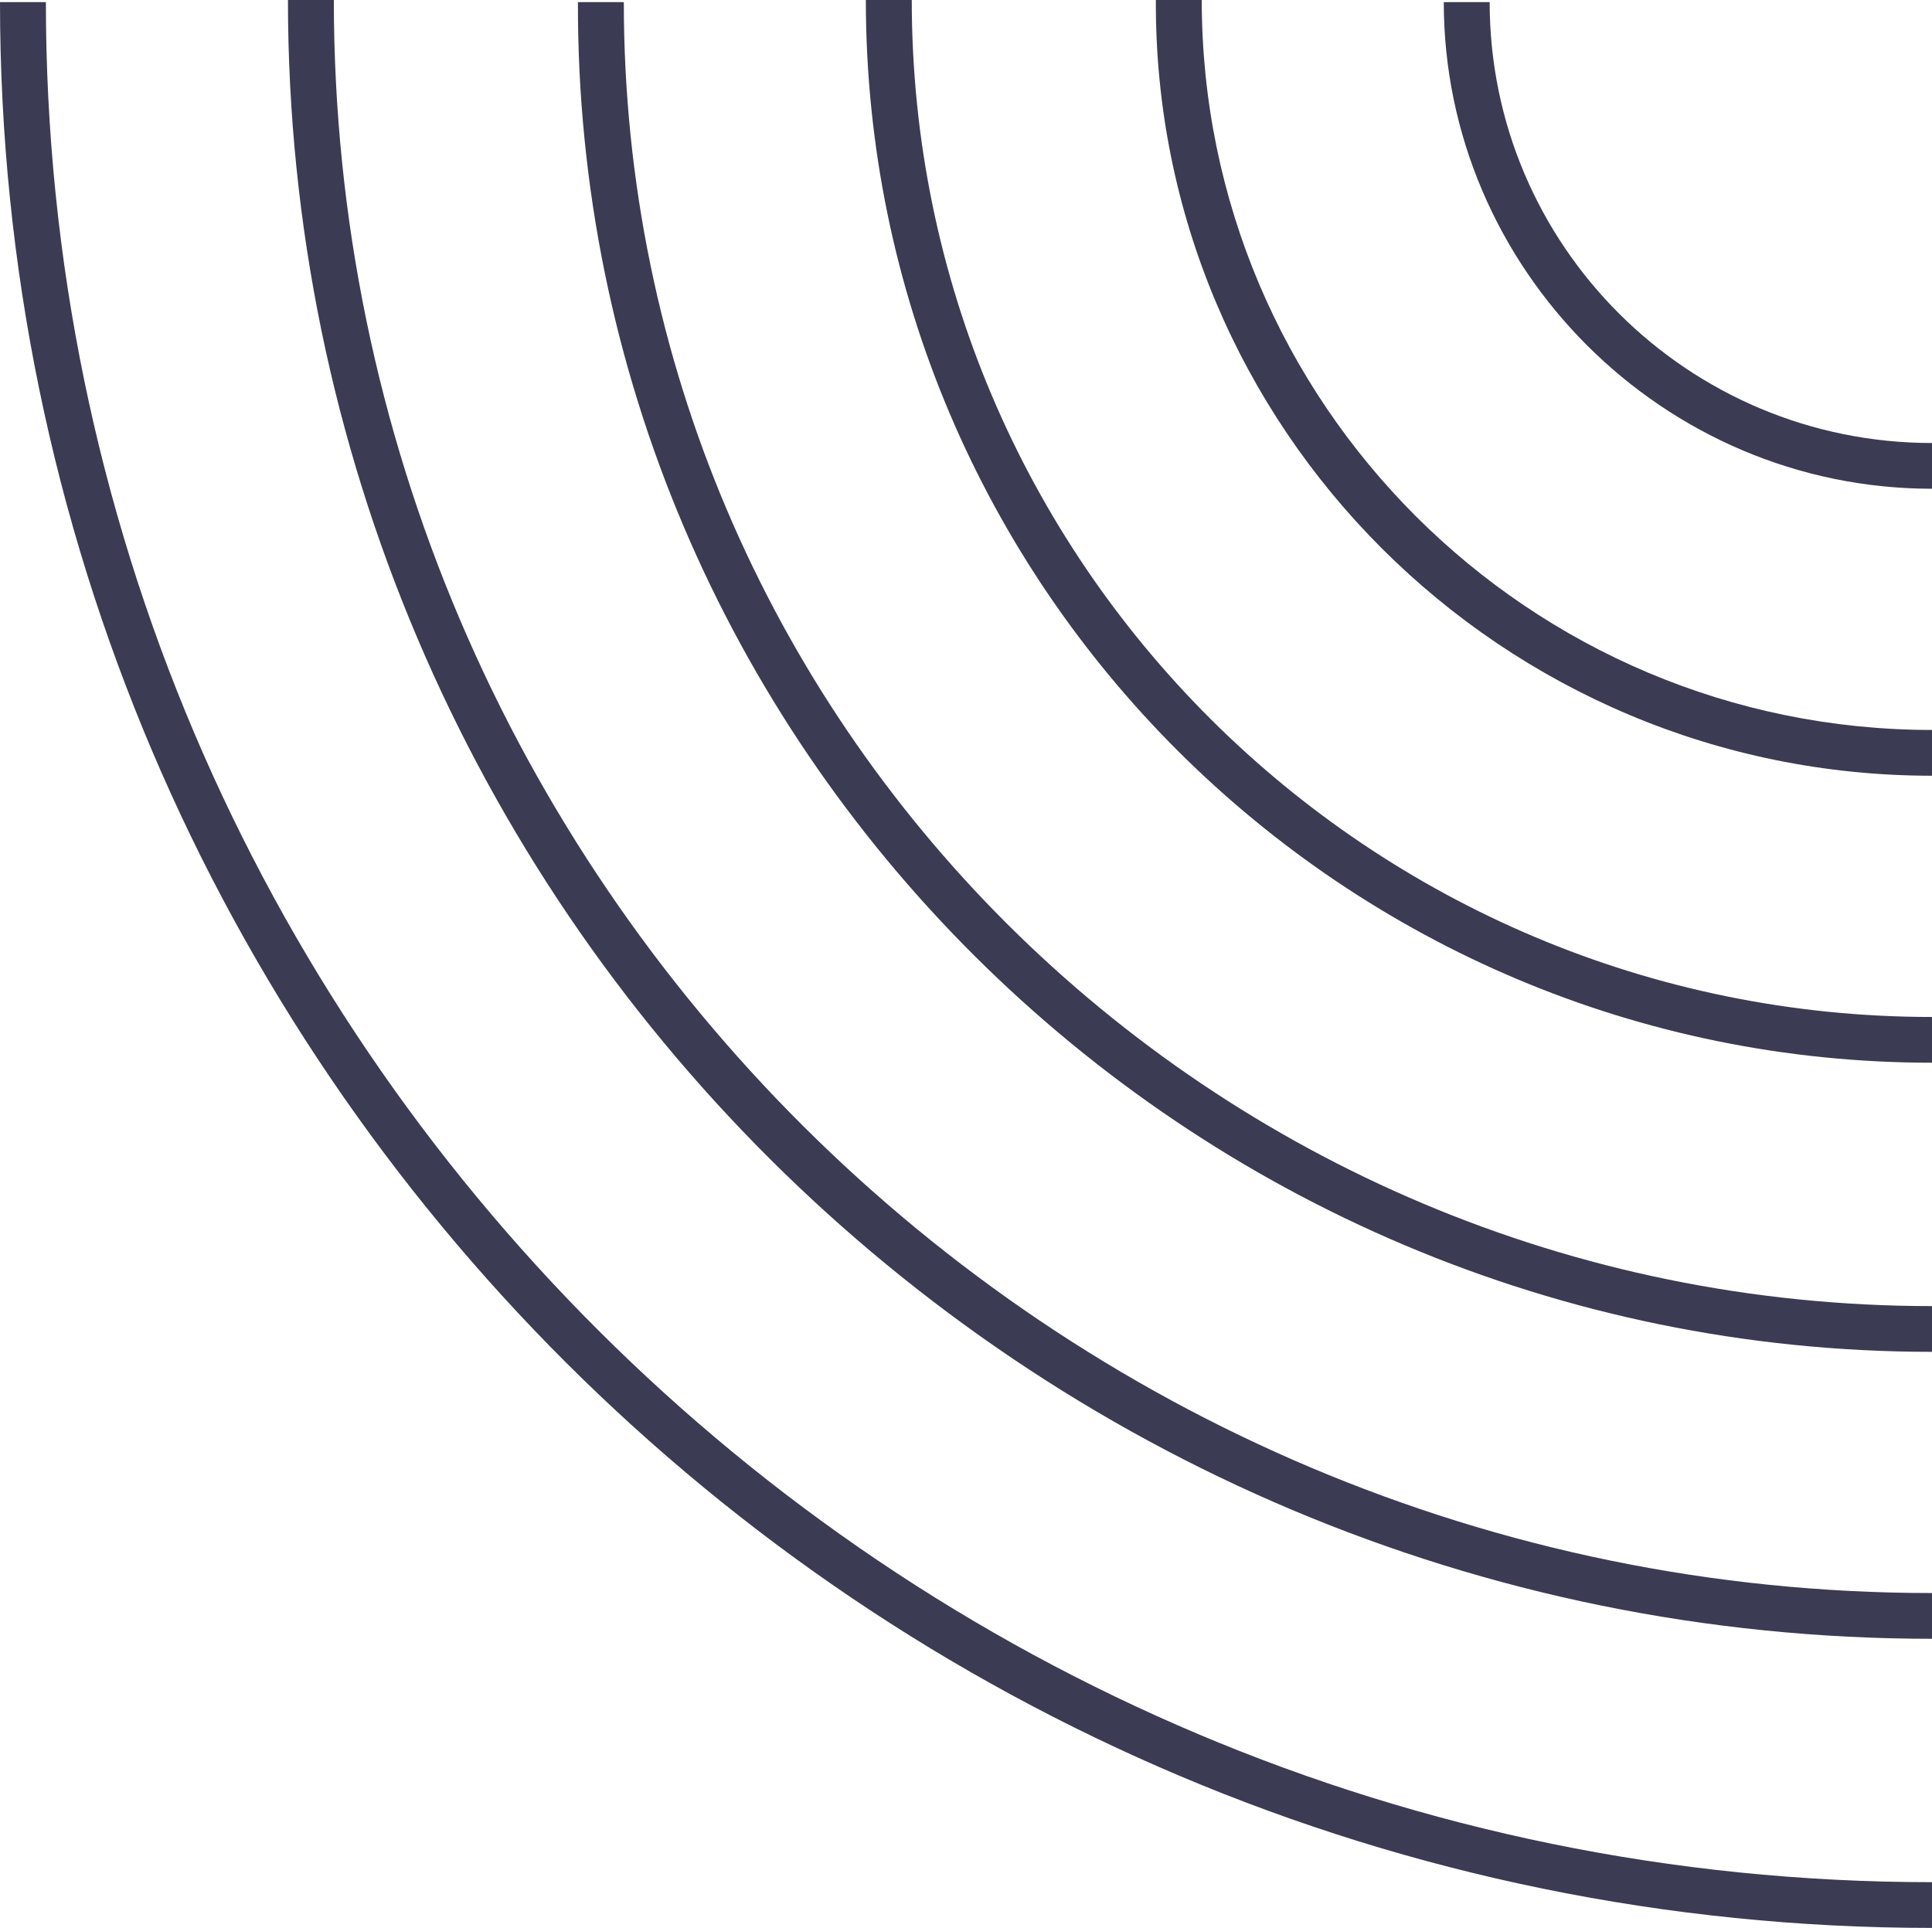 <svg preserveAspectRatio="none" width="100%" height="100%" overflow="visible" style="display: block;" viewBox="0 0 55.199 55.086" fill="none" xmlns="http://www.w3.org/2000/svg">
<g id="Group">
<path id="Vector" d="M55.199 13.965V12.658C48.224 12.658 42.561 7.013 42.561 0.061H41.25C41.25 7.667 47.509 13.965 55.199 13.965Z" fill="#3B3B53"/>
<path id="Vector_2" d="M55.199 22.165V20.857C43.694 20.857 34.335 11.528 34.335 0H33.024C32.964 12.241 42.919 22.165 55.199 22.165Z" fill="#3B3B53"/>
<path id="Vector_3" d="M55.199 30.365V29.058C39.104 29.058 26.05 16.044 26.05 0H24.738C24.738 16.757 38.389 30.365 55.199 30.365Z" fill="#3B3B53"/>
<path id="Vector_4" d="M55.199 38.626V37.319C34.574 37.319 17.823 20.621 17.823 0.061H16.512C16.452 21.274 33.858 38.626 55.199 38.626Z" fill="#3B3B53"/>
<path id="Vector_5" d="M55.199 46.825V45.518C30.044 45.518 9.538 25.076 9.538 0H8.227C8.227 25.849 29.269 46.825 55.199 46.825Z" fill="#3B3B53"/>
<path id="Vector_6" d="M55.199 55.086V53.779C25.453 53.779 1.311 29.653 1.311 0.061H0C0 30.366 24.738 55.086 55.199 55.086Z" fill="#3B3B53"/>
</g>
</svg>
